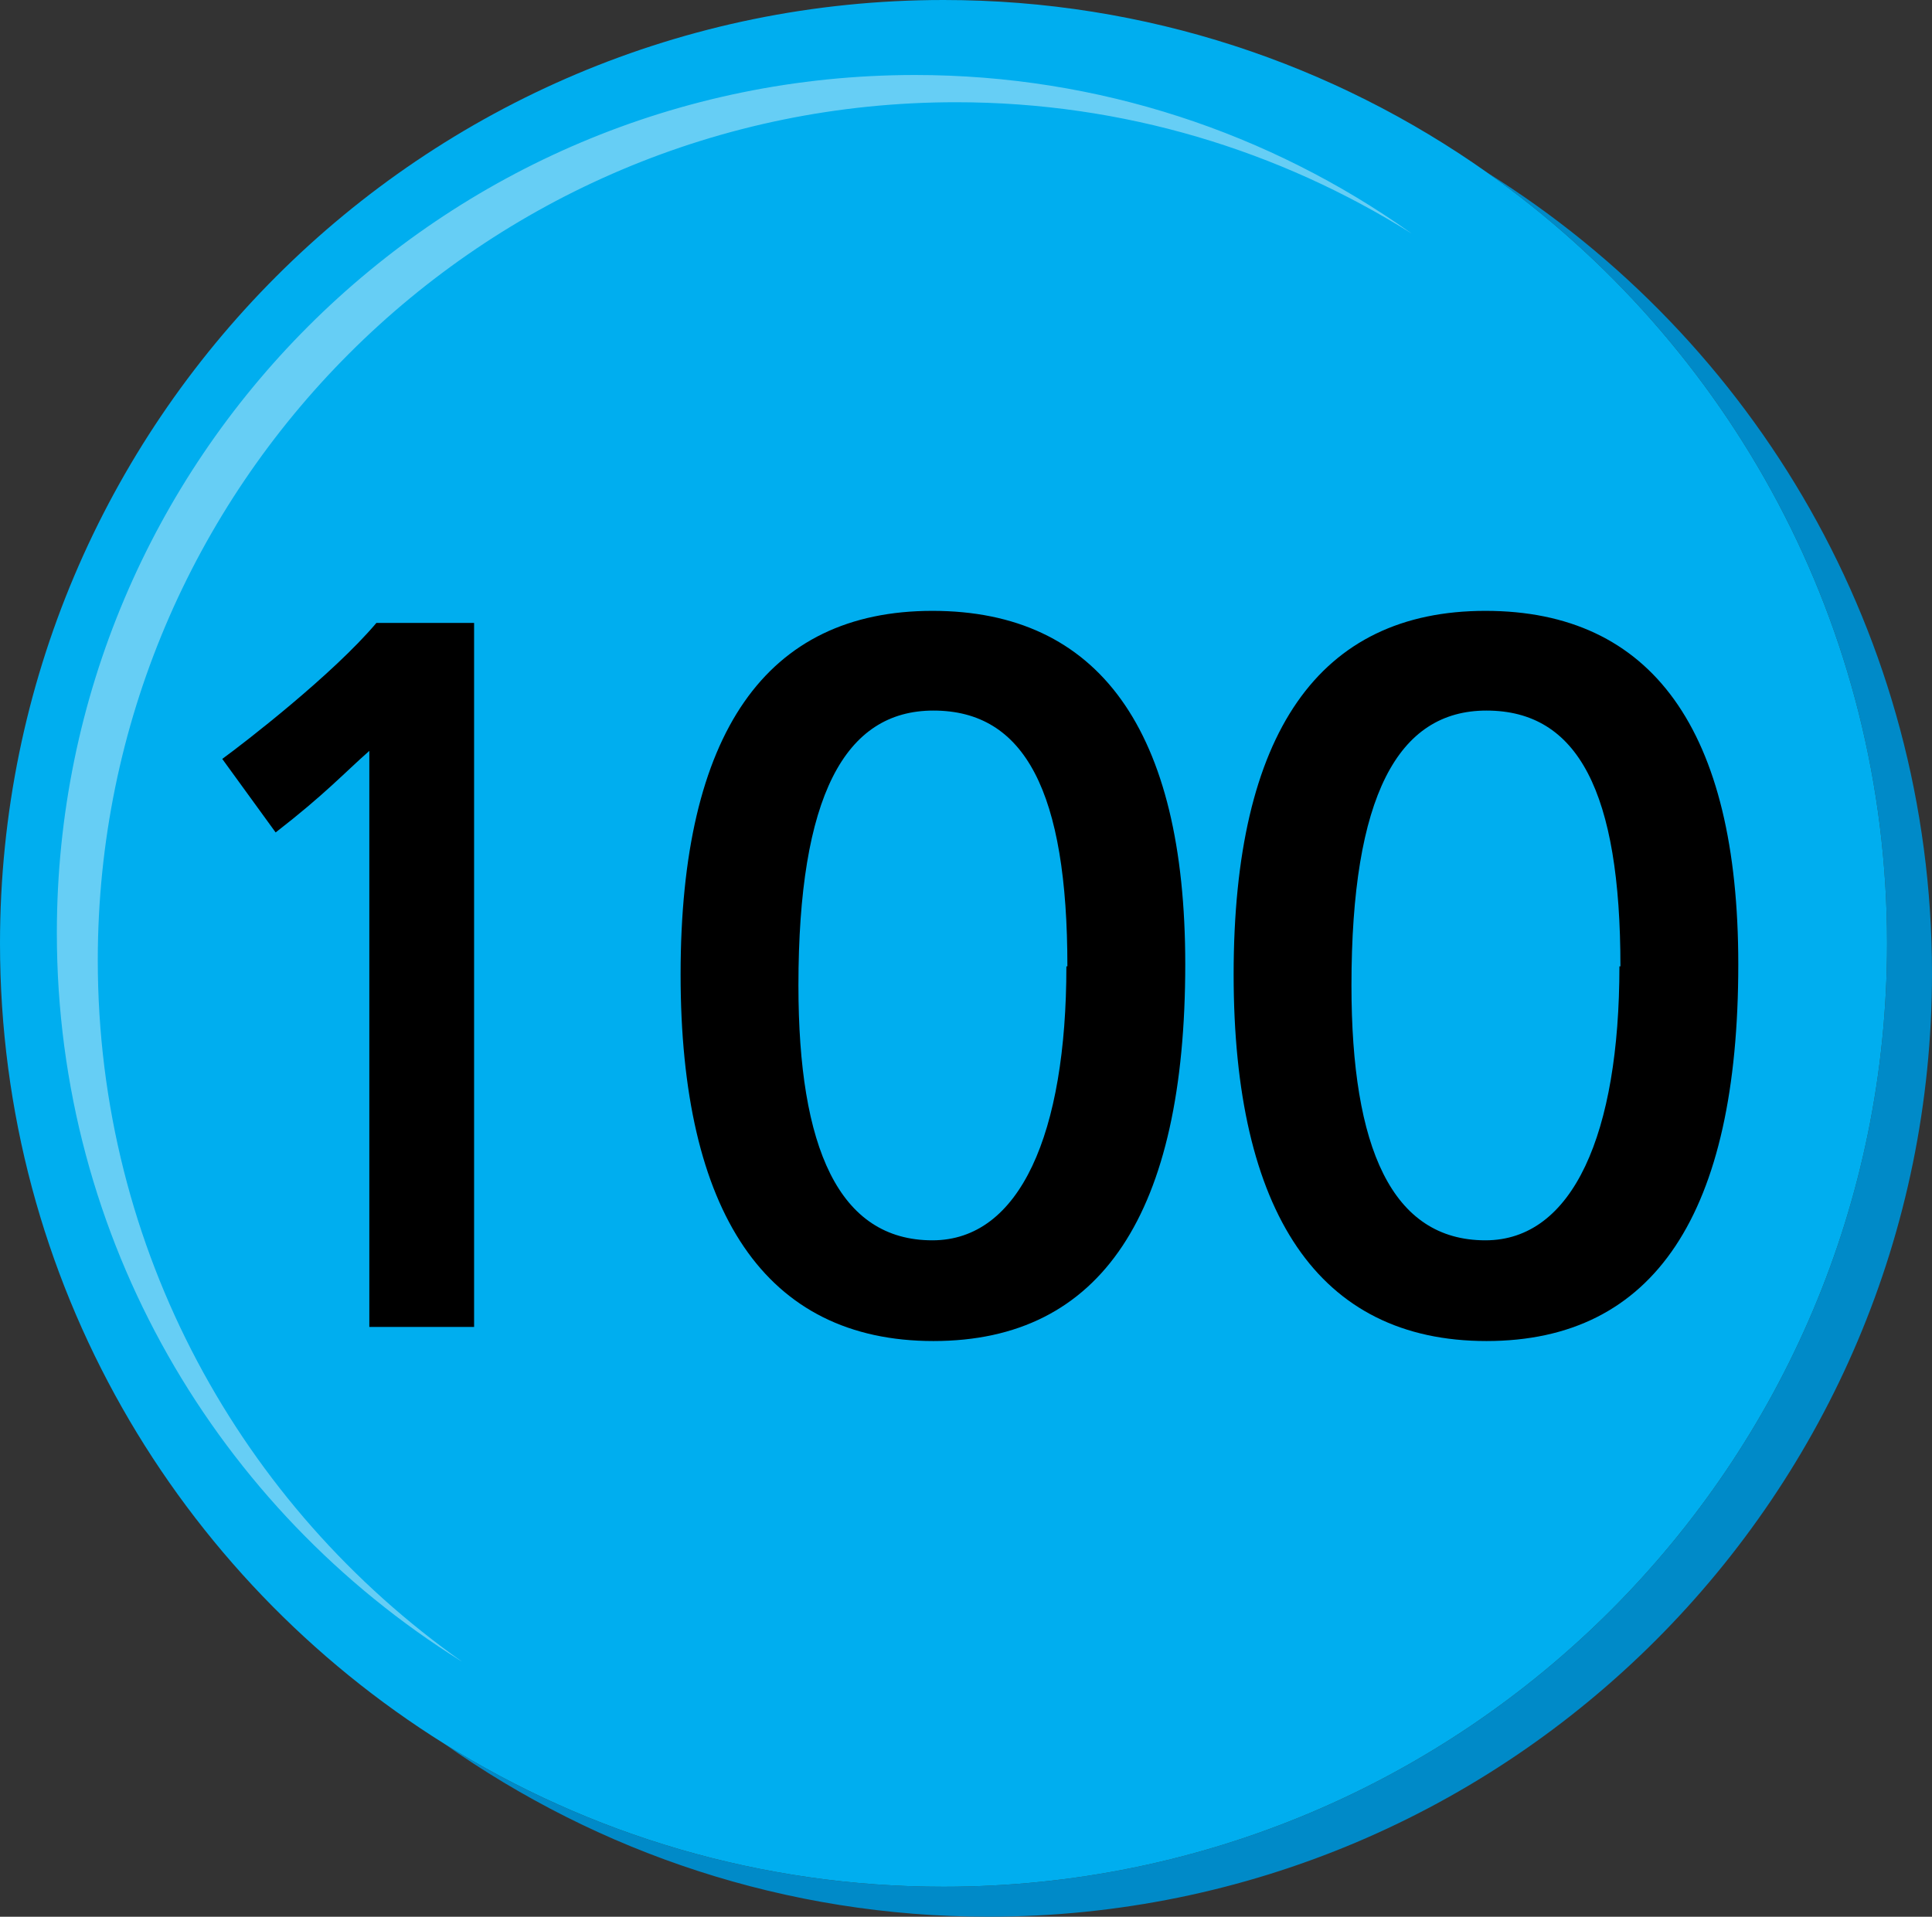 <?xml version="1.0" encoding="utf-8"?>
<!-- Generator: Adobe Illustrator 16.0.0, SVG Export Plug-In . SVG Version: 6.00 Build 0)  -->
<!DOCTYPE svg PUBLIC "-//W3C//DTD SVG 1.1//EN" "http://www.w3.org/Graphics/SVG/1.1/DTD/svg11.dtd">
<svg version="1.1" id="Layer_1" xmlns="http://www.w3.org/2000/svg" xmlns:xlink="http://www.w3.org/1999/xlink" x="0px" y="0px"
	 width="57.537px" height="57.092px" viewBox="0 0 57.537 57.092" enable-background="new 0 0 57.537 57.092" xml:space="preserve">
<rect x="0" y="0" width="57.537" height="57.092" fill="#333333" stroke="none"/>
<g>
	<path fill="#008AC8" d="M44.301,5.148c7.195,5.088,11.898,13.469,11.898,22.951c0,15.52-12.584,28.1-28.1,28.1
		c-5.461,0-10.553-1.562-14.862-4.256c4.58,3.236,10.165,5.148,16.199,5.148c15.521,0,28.101-12.58,28.101-28.1
		C57.537,18.932,52.246,10.109,44.301,5.148"/>
	<path fill="#00AEEF" d="M44.301,5.148C39.719,1.908,34.135,0,28.1,0C12.58,0,0,12.58,0,28.1C0,38.16,5.289,46.978,13.237,51.943
		c4.31,2.694,9.401,4.256,14.862,4.256c15.516,0,28.1-12.58,28.1-28.1C56.199,18.617,51.496,10.236,44.301,5.148"/>
	<g>
		<path d="M10.999,39.524V22.365c-0.78,0.69-1.32,1.29-2.79,2.43l-1.59-2.19c0.66-0.48,3.3-2.52,4.59-4.05h2.91v20.969H10.999z"/>
		<path d="M27.799,39.944c-5.01,0-7.53-3.84-7.53-10.919c0-7.2,2.55-10.83,7.5-10.83s7.529,3.54,7.529,10.529
			C35.298,36.135,32.809,39.944,27.799,39.944z M31.788,28.785c0-5.189-1.26-7.62-3.989-7.62c-2.641,0-4.021,2.55-4.021,8.19
			c0,4.83,1.2,7.589,3.99,7.589c2.609,0,3.99-3.18,3.99-8.16H31.788z"/>
		<path d="M44.269,39.944c-5.01,0-7.53-3.84-7.53-10.919c0-7.2,2.55-10.83,7.5-10.83s7.529,3.54,7.529,10.529
			C51.768,36.135,49.278,39.944,44.269,39.944z M48.258,28.785c0-5.189-1.26-7.62-3.989-7.62c-2.641,0-4.021,2.55-4.021,8.19
			c0,4.83,1.2,7.589,3.99,7.589c2.609,0,3.99-3.18,3.99-8.16H48.258z"/>
	</g>
	<path opacity="0.4" fill="#FFFFFF" d="M2.912,28.602c0-14.113,11.441-25.557,25.557-25.557c4.99,0,9.637,1.439,13.57,3.91
		c-0.017-0.013-0.037-0.029-0.058-0.041c-4.162-2.943-9.241-4.68-14.729-4.68c-14.115,0-25.559,11.443-25.559,25.557
		c0,9.146,4.812,17.17,12.04,21.687c0.011,0.004,0.019,0.008,0.028,0.016C7.201,44.866,2.912,37.239,2.912,28.602"/>
</g>
</svg>
